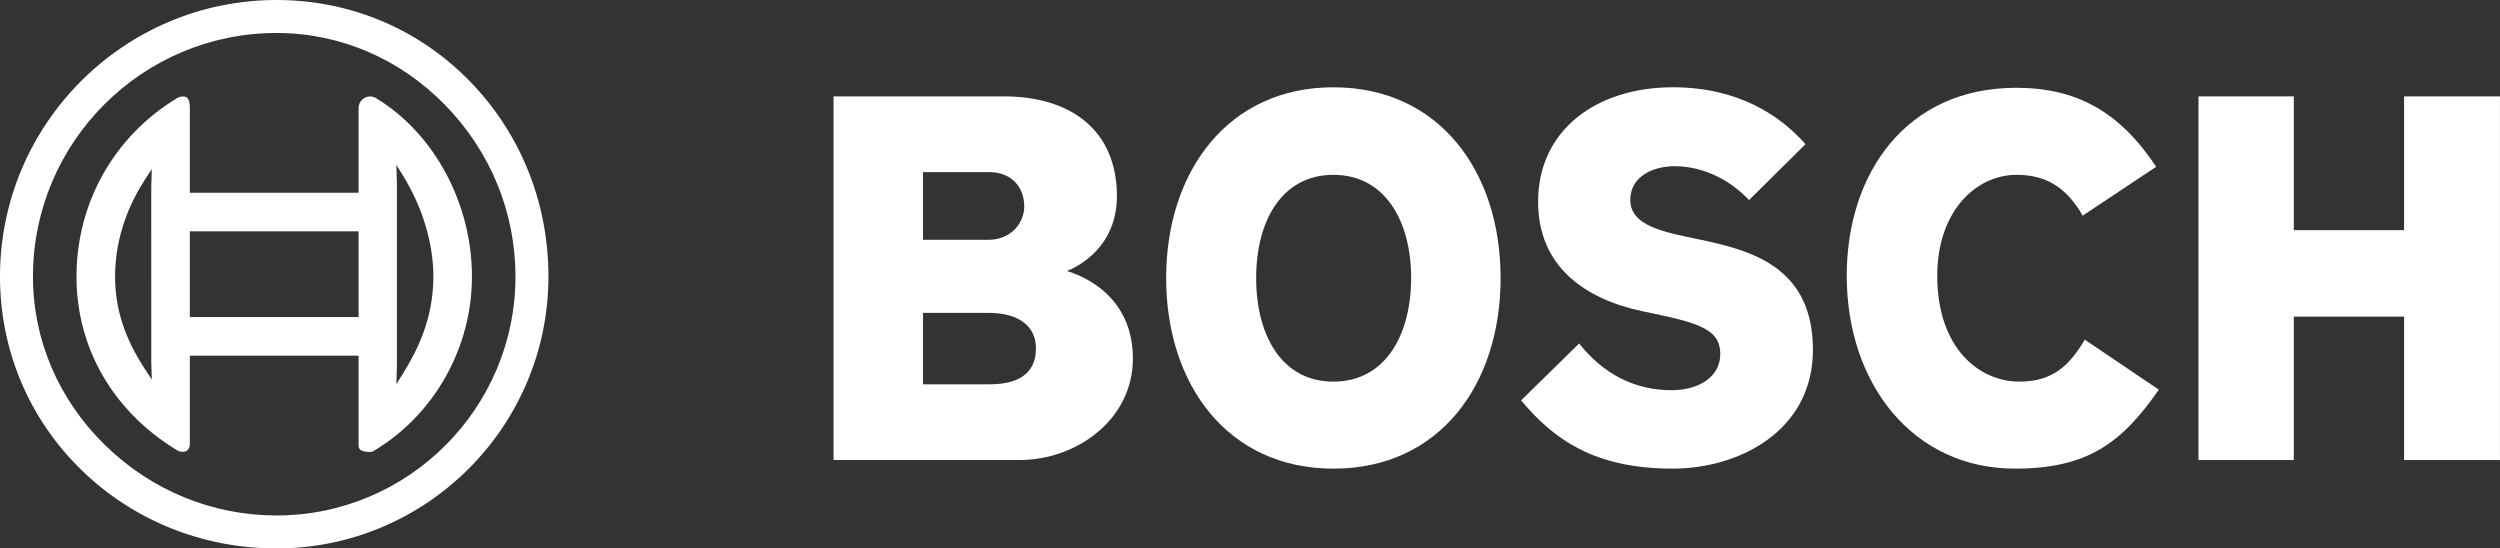 <?xml version="1.0" encoding="UTF-8" standalone="no"?>
<!-- Generator: Adobe Illustrator 16.0.4, SVG Export Plug-In . SVG Version: 6.00 Build 0)  -->

<svg
   xmlns:dc="http://purl.org/dc/elements/1.1/"
   xmlns:cc="http://creativecommons.org/ns#"
   xmlns:rdf="http://www.w3.org/1999/02/22-rdf-syntax-ns#"
   xmlns:svg="http://www.w3.org/2000/svg"
   xmlns="http://www.w3.org/2000/svg"
   xmlns:sodipodi="http://sodipodi.sourceforge.net/DTD/sodipodi-0.dtd"
   xmlns:inkscape="http://www.inkscape.org/namespaces/inkscape"
   version="1.1"
   id="Ebene_1"
   x="0px"
   y="0px"
   width="1149.663"
   height="252.203"
   viewBox="0 0 1149.663 252.203"
   enable-background="new 0 0 1170 445"
   xml:space="preserve"
   sodipodi:docname="Bosch_Logo.svg"
   inkscape:version="0.92.2 5c3e80d, 2017-08-06"><rect x="0" y="0" width="1149.663" height="252.203" fill="#333333" stroke="none"/><defs
     id="defs23" /><sodipodi:namedview
     pagecolor="#ffffff"
     bordercolor="#666666"
     borderopacity="1"
     objecttolerance="10"
     gridtolerance="10"
     guidetolerance="10"
     inkscape:pageopacity="0"
     inkscape:pageshadow="2"
     inkscape:window-width="1920"
     inkscape:window-height="1015"
     id="namedview21"
     showgrid="false"
     inkscape:zoom="0.81725093"
     inkscape:cx="524.17224"
     inkscape:cy="126.10172"
     inkscape:window-x="0"
     inkscape:window-y="0"
     inkscape:window-maximized="1"
     inkscape:current-layer="Ebene_1"
     fit-margin-top="0"
     fit-margin-left="0"
     fit-margin-right="0"
     fit-margin-bottom="0" /><g
     id="xfrm19"
     transform="matrix(0.336,0,0,0.336,397.737,169.811)"
     style="fill:#ffffff"><path
       id="path59"
       d="m -1183.749,-126.937 c 0,100.531 39.396,194.389 110.944,264.284 71.163,69.551 166.182,107.87 267.527,107.87 205.21,0 372.152,-166.95 372.152,-372.154 0,-101.339 -38.301,-196.375 -107.853,-267.503 -69.907,-71.612 -163.77,-110.952 -264.3,-110.952 -208.689,0 -378.47,169.764 -378.47,378.455 z m 144.211,231.173 v 0 c -63.906,-62.207 -99.098,-144.314 -99.098,-231.173 0,-183.826 149.549,-333.319 333.361,-333.319 86.858,0 168.964,35.162 231.184,99.046 61.814,63.502 95.853,146.71 95.853,234.273 0,180.331 -146.709,327.031 -327.037,327.031 -87.586,0 -170.779,-34.026 -234.263,-95.858 z m 346.589,-461.827 V -241.56 H -923.92 v -116.031 c 0,-14.56 -4.887,-15.768 -9.469,-15.768 -2.873,0 -5.697,0.808 -8.177,2.332 -86.092,52.217 -137.497,143.495 -137.497,244.088 0,97.997 50.104,184.635 137.485,237.69 2.485,1.503 5.316,2.29 8.19,2.29 8.763,0 9.468,-9.26 9.468,-9.353 V -18.625 h 230.973 V 103.69 c 0,4.589 1.213,9.478 15.786,9.478 1.19,0 2.828,-0.154 4.908,-1.401 82.931,-49.511 134.438,-140.989 134.438,-238.71 0,-99.921 -51.485,-195.732 -131.165,-244.083 -2.478,-1.535 -5.306,-2.335 -8.18,-2.335 -8.709,-0.001 -15.789,7.082 -15.789,15.77 z M -985.315,-0.123 c -27.93,-42.626 -40.939,-82.918 -40.939,-126.814 0,-57.728 22.252,-104.05 40.939,-132.732 l 9.317,-14.32 -0.734,25.026 0.01,238.267 c -0.01,-0.122 0.222,7.818 0.222,7.818 l 0.497,16.979 z m 61.394,-76.114 v -112.528 h 230.971 v 117.338 h -230.971 z m 283.345,-180.718 -0.67,-22.782 9.423,15.337 c 26.575,43.28 41.198,92.097 41.198,137.462 0,58.042 -22.022,101.113 -41.214,132.154 l -9.41,15.218 c 0,0 0.751,-25.551 0.757,-25.687 0,-0.151 0,-248.82 0,-248.82 l 0.144,1.176 -0.228,-4.058"
       style="fill:#ffffff"
       inkscape:connector-curvature="0" /></g><g
     id="g26531"
     style="fill:#ffffff"
     transform="translate(-10.168,-96.399)"><g
       id="q57"
       transform="matrix(6.45,0,0,-6.45,-2654.615,2342.933)"
       style="fill:#ffffff"><g
         id="xfrm58"
         transform="matrix(0.336,0,0,0.336,407.906,266.209)"
         style="fill:#ffffff"><path
           id="path3190"
           d="m 235.414,170.41 c 0,4.443 -3.281,7.521 -10.165,7.521 h -13.797 v -15.159 h 14.133 c 5.762,0 9.829,2.053 9.829,7.638 z m -2.483,30.085 c 0,4.332 -2.944,7.297 -7.347,7.297 H 211.45 V 193.43 h 13.796 c 4.966,0 7.685,3.648 7.685,7.065 z m 23.052,-32.25 c 0,-12.995 -11.974,-21.543 -24.076,-21.543 h -39.441 v 77.163 h 36.162 c 13.908,0 23.963,-6.95 23.963,-21.201 0,-12.198 -10.615,-15.843 -10.615,-15.843 -0.001,-0.115 14.007,-3.308 14.007,-18.576"
           style="fill:#ffffff"
           inkscape:connector-curvature="0" /></g></g><g
       id="q59"
       transform="matrix(6.45,0,0,-6.45,-2654.615,2342.933)"
       style="fill:#ffffff"><g
         id="xfrm60"
         transform="matrix(0.336,0,0,0.336,407.906,266.209)"
         style="fill:#ffffff"><path
           id="path3194"
           d="m 315.023,185.337 c 0,12.081 -5.541,21.883 -16.491,21.883 -10.967,0 -16.392,-9.802 -16.392,-21.883 0,-12.194 5.425,-21.997 16.392,-21.997 10.95,0.002 16.491,9.803 16.491,21.997 z m 18.984,0 c 0,-22.681 -12.996,-40.462 -35.475,-40.462 -22.379,0 -35.49,17.781 -35.49,40.462 0,22.567 13.11,40.459 35.476,40.459 22.494,0.003 35.489,-17.892 35.489,-40.459"
           style="fill:#ffffff"
           inkscape:connector-curvature="0" /></g></g><g
       id="q61"
       transform="matrix(6.45,0,0,-6.45,-2654.615,2342.933)"
       style="fill:#ffffff"><g
         id="xfrm62"
         transform="matrix(0.336,0,0,0.336,407.906,266.209)"
         style="fill:#ffffff"><path
           id="path3198"
           d="m 400.281,170.067 c 0,-16.983 -15.368,-25.19 -29.826,-25.19 -16.728,0 -25.321,6.385 -32.096,14.477 l 12.312,12.084 c 5.202,-6.612 11.99,-9.919 19.559,-9.919 6.213,0 10.392,3.078 10.392,7.637 0,4.9 -3.691,6.426 -13.796,8.549 l -2.707,0.569 c -12.161,2.554 -22.154,9.46 -22.154,23.248 0,15.157 12.324,24.275 28.603,24.275 13.784,0 22.714,-5.924 28.142,-12.073 l -11.986,-11.859 c -3.729,3.989 -9.383,7.182 -15.818,7.182 -4.402,0 -9.381,-2.052 -9.381,-7.182 0,-4.673 5.176,-6.367 11.753,-7.75 l 2.718,-0.572 c 11.002,-2.308 24.285,-5.698 24.285,-23.476"
           style="fill:#ffffff"
           inkscape:connector-curvature="0" /></g></g><g
       id="q63"
       transform="matrix(6.45,0,0,-6.45,-2654.615,2342.933)"
       style="fill:#ffffff"><g
         id="xfrm64"
         transform="matrix(0.336,0,0,0.336,407.906,266.209)"
         style="fill:#ffffff"><path
           id="path3202"
           d="m 473.681,161.634 c -7.908,-11.397 -15.256,-16.757 -30.512,-16.757 -21.692,0 -35.713,18.011 -35.713,40.92 0,21.768 12.661,39.891 35.936,39.891 12.775,0 21.93,-5.015 29.726,-16.755 L 457.526,198.56 c -3.17,5.474 -7.235,8.664 -14.021,8.664 -8.582,0 -16.842,-7.678 -16.842,-21.429 0,-15.407 8.932,-22.453 17.415,-22.453 7.334,0 10.73,3.647 13.897,8.892 l 15.706,-10.6"
           style="fill:#ffffff"
           inkscape:connector-curvature="0" /></g></g><g
       id="q65"
       transform="matrix(6.45,0,0,-6.45,-2654.615,2342.933)"
       style="fill:#ffffff"><g
         id="xfrm66"
         transform="matrix(0.336,0,0,0.336,407.906,266.209)"
         style="fill:#ffffff"><path
           id="path3206"
           d="m 546.066,146.701 h -20.344 v 30.432 H 502.32 v -30.432 h -20.221 v 77.163 h 20.221 v -28.382 h 23.402 v 28.382 h 20.344 v -77.163"
           style="fill:#ffffff"
           inkscape:connector-curvature="0" /></g></g></g></svg>